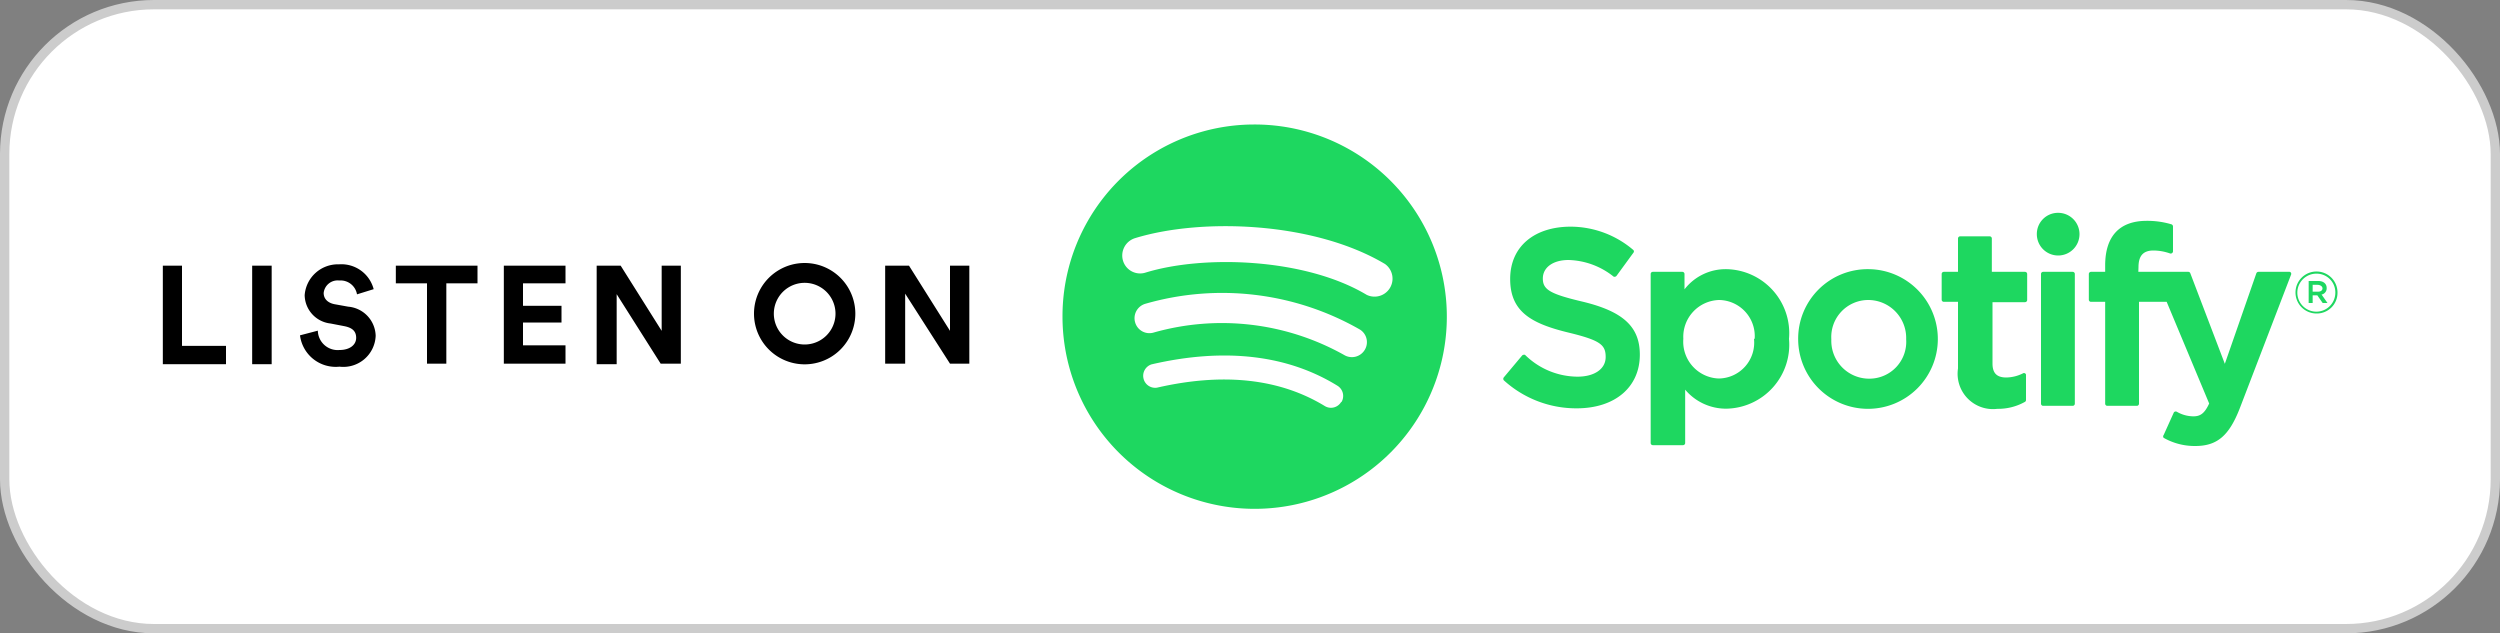 <svg xmlns="http://www.w3.org/2000/svg" viewBox="0 0 150 38"><rect x="0" y="0" width="150" height="38" fill="#808080" stroke="none"/><defs><style>.cls-1{fill:#fff;stroke:#ccc;stroke-width:0.56px;}.cls-2{fill:#1ed760;}.cls-2,.cls-3{fill-rule:evenodd;}</style></defs><g id="Layer_1" data-name="Layer 1"><rect id="Rectangle" class="cls-1" x="0.28" y="0.28" width="149.44" height="37.44" rx="8.96"/></g><g id="Layer_2" data-name="Layer 2"><path id="Combined-Shape" class="cls-2" d="M82,17.69a1.08,1.08,0,0,0,1.1-1.85c-4.26-2.54-11-2.78-15-1.55a1.09,1.09,0,0,0-.72,1.35,1.07,1.07,0,0,0,1.34.72C72.21,15.28,78.31,15.48,82,17.69ZM81.88,21a.89.89,0,0,0-.29-1.23,16.64,16.64,0,0,0-12.88-1.54.9.9,0,0,0-.6,1.12.89.89,0,0,0,1.12.6,15,15,0,0,1,11.42,1.35A.9.9,0,0,0,81.88,21Zm-1.4,3.14a.72.72,0,0,0-.24-1c-3-1.85-6.77-2.29-11.14-1.28a.72.72,0,0,0,.32,1.4c4-.92,7.38-.54,10.08,1.11A.71.71,0,0,0,80.48,24.1ZM75.22,7.47A11.53,11.53,0,1,1,63.75,19,11.5,11.5,0,0,1,75.22,7.47ZM95,18.11c2.41.59,3.39,1.51,3.39,3.17,0,1.95-1.49,3.22-3.79,3.22a6.46,6.46,0,0,1-4.37-1.68.14.14,0,0,1,0-.18l1.09-1.3a.14.14,0,0,1,.08-.05.17.17,0,0,1,.1,0,4.52,4.52,0,0,0,3.15,1.31c1,0,1.69-.45,1.69-1.18s-.32-1-2.21-1.46c-2.23-.54-3.52-1.24-3.52-3.22s1.49-3.14,3.63-3.14A5.81,5.81,0,0,1,98,15a.12.12,0,0,1,0,.17l-1,1.37a.16.16,0,0,1-.08.06.17.17,0,0,1-.1,0,4.51,4.51,0,0,0-2.71-1c-.92,0-1.54.44-1.54,1.11S93,17.64,95,18.11Zm10.28,2.22A2.17,2.17,0,0,0,103.15,18,2.21,2.21,0,0,0,101,20.33a2.21,2.21,0,0,0,2.12,2.38A2.15,2.15,0,0,0,105.24,20.33Zm-1.68-4.18a3.84,3.84,0,0,1,3.74,4.18,3.84,3.84,0,0,1-3.74,4.19,3.2,3.2,0,0,1-2.49-1.14v3.2a.13.13,0,0,1-.13.13H99.17a.13.13,0,0,1-.13-.13V16.44a.13.13,0,0,1,.13-.13h1.77a.13.13,0,0,1,.13.13v.92A3.12,3.12,0,0,1,103.56,16.15Zm8.55,6.57a2.21,2.21,0,0,0,2.22-2.36A2.28,2.28,0,0,0,112.08,18a2.22,2.22,0,0,0-2.2,2.36A2.27,2.27,0,0,0,112.11,22.72Zm0-6.57a4.19,4.19,0,1,1-4.26,4.21A4.17,4.17,0,0,1,112.11,16.15Zm9.35.16a.13.13,0,0,1,.13.13V18a.13.13,0,0,1-.13.13h-1.95v3.68c0,.58.26.84.83.84a2.31,2.31,0,0,0,1-.25.11.11,0,0,1,.12,0,.11.11,0,0,1,.06.11V24a.13.13,0,0,1-.06.11,3.28,3.28,0,0,1-1.66.42,2.12,2.12,0,0,1-2.36-2.42v-4h-.85a.13.13,0,0,1-.13-.13V16.44a.13.13,0,0,1,.13-.13h.85v-2a.13.13,0,0,1,.13-.13h1.77a.13.13,0,0,1,.13.13v2Zm6.8,0h3a.13.13,0,0,1,.12.09l2.07,5.43,1.89-5.43a.14.14,0,0,1,.13-.09h1.84a.11.11,0,0,1,.11.06.13.13,0,0,1,0,.12l-3.07,8c-.64,1.65-1.36,2.27-2.67,2.27a3.77,3.77,0,0,1-1.9-.49.13.13,0,0,1,0-.17l.6-1.33a.12.12,0,0,1,.07-.07.14.14,0,0,1,.11,0,2,2,0,0,0,1,.28c.38,0,.66-.13.95-.77L130,18.11h-1.66v6.11a.13.13,0,0,1-.13.13h-1.77a.13.13,0,0,1-.13-.13V18.11h-.85a.13.13,0,0,1-.13-.13V16.44a.13.13,0,0,1,.13-.13h.85v-.38c0-1.76.86-2.68,2.5-2.68a5.08,5.08,0,0,1,1.48.21.14.14,0,0,1,.09.13v1.5a.14.14,0,0,1-.17.12,3.05,3.05,0,0,0-1-.18c-.62,0-.9.32-.9,1Zm-3.94,0a.13.13,0,0,1,.13.13v7.78a.13.13,0,0,1-.13.13h-1.77a.13.13,0,0,1-.13-.13V16.44a.13.13,0,0,1,.13-.13Zm-.88-3.54a1.28,1.28,0,1,1-1.27,1.28A1.27,1.27,0,0,1,123.44,12.77Zm15.61,4.32h-.33v.41h.33c.16,0,.26-.08.26-.2S139.21,17.09,139.05,17.09Zm.21.59.35.5h-.29l-.32-.46h-.28v.46h-.24V16.86h.58c.3,0,.5.16.5.42A.38.38,0,0,1,139.26,17.68ZM139,16.42a1.14,1.14,0,1,0,1.12,1.13A1.12,1.12,0,0,0,139,16.42Zm0,2.39a1.26,1.26,0,1,1,1.25-1.26A1.24,1.24,0,0,1,139,18.81Z"/><path id="LISTEN-ON" class="cls-3" d="M13.56,21.85H9.77V15.94h1.15v4.81h2.64Zm2.74,0H15.13V15.94H16.3Zm6.12-4.5-1,.31a1,1,0,0,0-1.07-.83.84.84,0,0,0-.93.75c0,.32.21.58.64.67l.83.15a1.8,1.8,0,0,1,1.65,1.75A1.94,1.94,0,0,1,20.37,22,2.16,2.16,0,0,1,18,20.12l1.07-.28A1.19,1.19,0,0,0,20.37,21c.62,0,1-.31,1-.73s-.26-.61-.71-.7l-.83-.16a1.74,1.74,0,0,1-1.55-1.7,2,2,0,0,1,2.06-1.85A2,2,0,0,1,22.42,17.35ZM28.65,17H26.78v4.82H25.62V17H23.75V15.94h4.9Zm5.28,4.82h-3.7V15.94h3.7V17H31.38v1.35h2.31v1H31.38v1.37h2.55Zm6.92,0H39.64L37,17.65v4.2H35.8V15.94h1.44l2.46,3.91V15.94h1.15Zm5.58-3a1.85,1.85,0,1,0,3.7,0,1.85,1.85,0,1,0-3.7,0Zm-1.19,0a3,3,0,1,1,6.08,0,3,3,0,1,1-6.08,0Zm12.92,3H57l-2.69-4.2v4.2H53.11V15.94h1.43L57,19.85V15.94h1.16Z"/></g></svg>